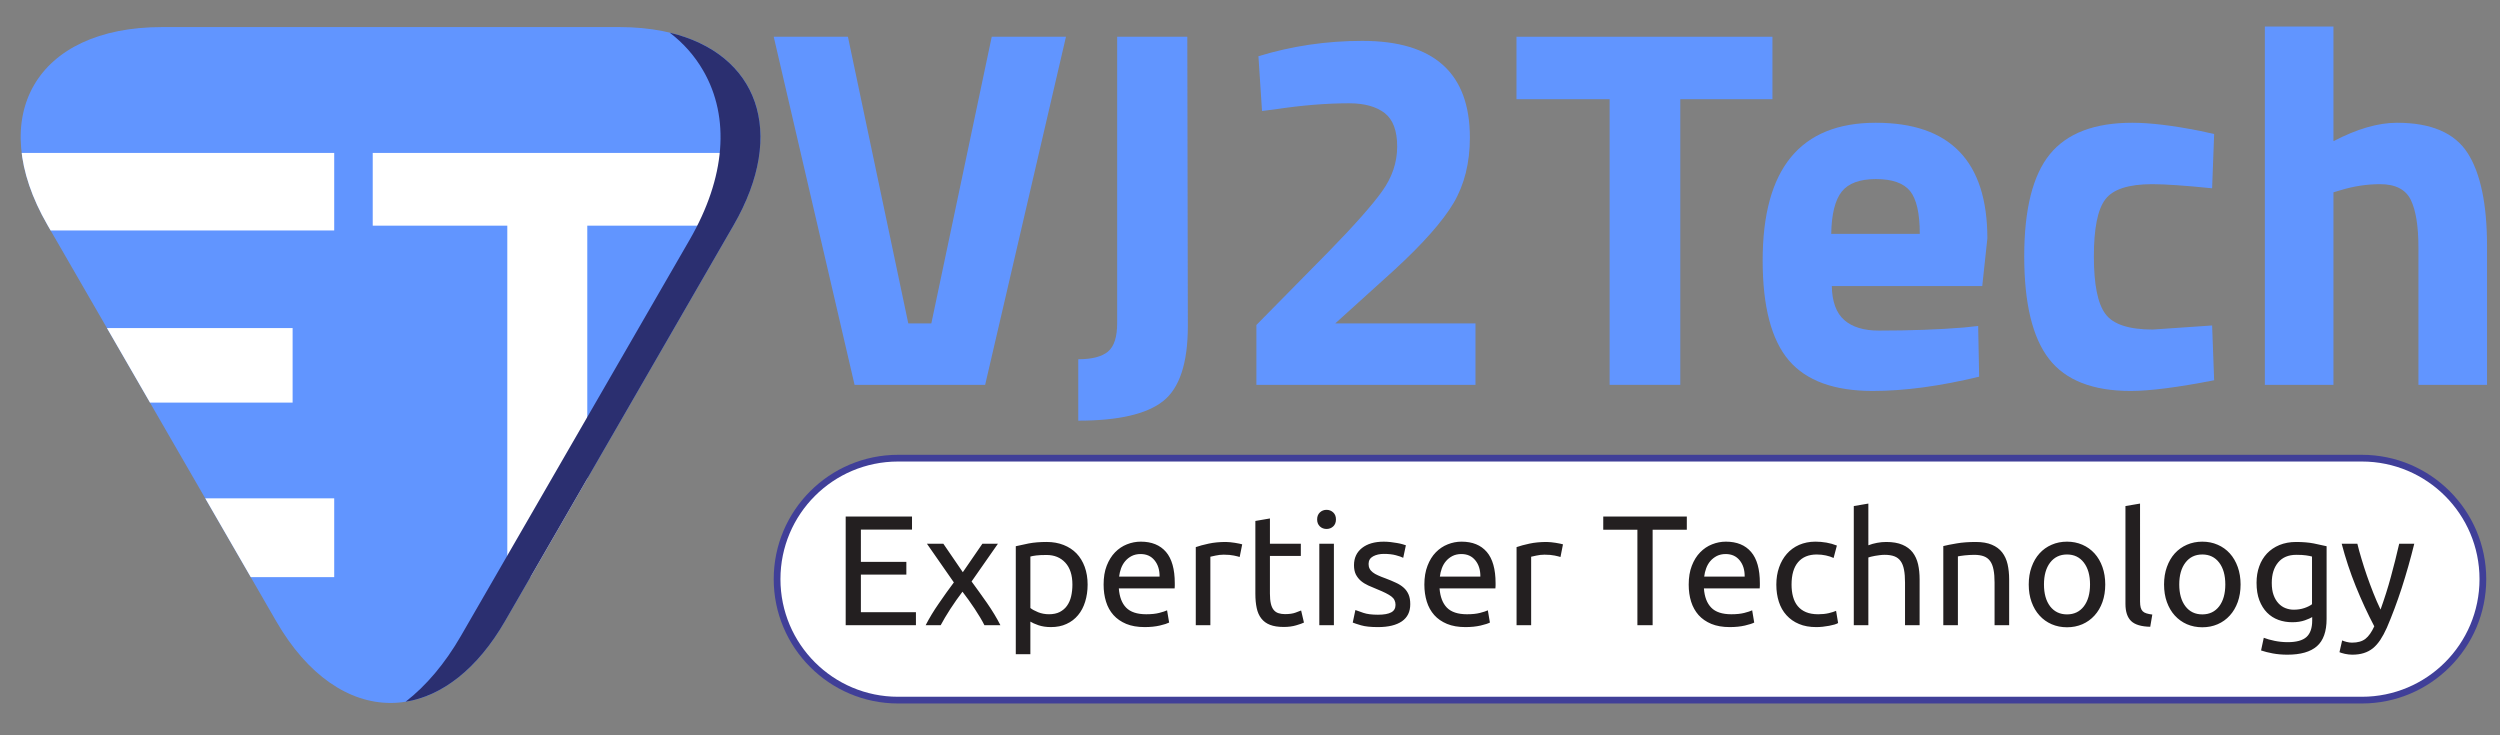 <?xml version="1.0" encoding="UTF-8" standalone="no"?>
<svg
   xmlns:dc="http://purl.org/dc/elements/1.1/"
   xmlns:cc="http://creativecommons.org/ns#"
   xmlns:rdf="http://www.w3.org/1999/02/22-rdf-syntax-ns#"
   xmlns:svg="http://www.w3.org/2000/svg"
   xmlns="http://www.w3.org/2000/svg"
   viewBox="0 0 226.667 66.667"
   height="66.667"
   width="226.667"
   xml:space="preserve"
   id="svg2"
   version="1.1"><rect x="0" y="0" width="226.667" height="66.667" fill="#808080" stroke="none"/><defs
     id="defs6"><clipPath
       id="clipPath18"
       clipPathUnits="userSpaceOnUse"><path
         id="path16"
         d="M 0,50 H 170 V 0 H 0 Z" /></clipPath><clipPath
       id="clipPath30"
       clipPathUnits="userSpaceOnUse"><path
         id="path28"
         d="m 11.009,48.171 c -8.555,0 -12.056,-6.063 -7.776,-13.472 v 0 C 7.51,27.291 14.509,15.166 18.788,7.756 v 0 c 4.277,-7.409 11.278,-7.409 15.556,0 v 0 c 4.278,7.41 11.278,19.535 15.556,26.943 v 0 c 4.276,7.409 0.775,13.472 -7.78,13.472 v 0 z" /></clipPath><clipPath
       id="clipPath42"
       clipPathUnits="userSpaceOnUse"><path
         id="path40"
         d="M 0,50 H 170 V 0 H 0 Z" /></clipPath></defs><g
     transform="matrix(1.333,0,0,-1.333,0,66.667)"
     id="g10"><g
       id="g12"><g
         clip-path="url(#clipPath18)"
         id="g14"><g
           transform="translate(18.787,7.756)"
           id="g20"><path
             id="path22"
             style="fill:#6195ff;fill-opacity:1;fill-rule:nonzero;stroke:none"
             d="m 0,0 c 4.278,-7.408 11.279,-7.408 15.557,0 4.277,7.41 11.277,19.535 15.555,26.944 4.278,7.409 0.777,13.471 -7.779,13.471 H -7.778 c -8.555,0 -12.055,-6.062 -7.776,-13.471 C -11.276,19.535 -4.278,7.41 0,0" /></g></g></g><g
       id="g24"><g
         clip-path="url(#clipPath30)"
         id="g26"><g
           transform="translate(34.505,34.664)"
           id="g32"><path
             id="path34"
             style="fill:#ffffff;fill-opacity:1;fill-rule:nonzero;stroke:none"
             d="M 0,0 H -9.153 V 4.948 H 14.588 V 0 H 5.44 V -23.906 H 0 Z M -11.773,-23.906 H -36.52 V 4.948 h 24.747 v -5.275 h -19.346 v -6.638 h 16.517 v -5.069 h -16.517 v -6.512 h 19.346 z" /></g></g></g><g
       id="g36"><g
         clip-path="url(#clipPath42)"
         id="g38"><g
           transform="translate(45.555,47.79)"
           id="g44"><path
             id="path46"
             style="fill:#2b2f70;fill-opacity:1;fill-rule:nonzero;stroke:none"
             d="M 0,0 C 0.928,-0.711 1.697,-1.575 2.276,-2.582 4.121,-5.774 3.792,-9.859 1.354,-14.084 l -15.557,-26.944 c -1.087,-1.885 -2.363,-3.39 -3.767,-4.48 2.47,0.393 4.877,2.216 6.759,5.474 4.277,7.41 11.277,19.535 15.555,26.944 C 7.993,-6.77 5.979,-1.434 0,0" /></g><g
           transform="translate(67.455,47.513)"
           id="g48"><path
             id="path50"
             style="fill:#6195ff;fill-opacity:1;fill-rule:nonzero;stroke:none"
             d="M 0,0 H 5.049 L -0.448,-23.676 H -9.33 L -14.829,0 h 5.047 l 4.106,-19.499 h 1.567 z" /></g><g
           transform="translate(73.34,21.401)"
           id="g52"><path
             id="path54"
             style="fill:#6195ff;fill-opacity:1;fill-rule:nonzero;stroke:none"
             d="m 0,0 v 4.177 c 0.931,0 1.604,0.174 2.021,0.52 0.42,0.348 0.626,0.999 0.626,1.951 v 19.464 h 4.77 L 7.454,6.44 C 7.454,3.909 6.887,2.202 5.763,1.322 4.639,0.439 2.718,0 0,0" /></g><g
           transform="translate(100.358,23.837)"
           id="g56"><path
             id="path58"
             style="fill:#6195ff;fill-opacity:1;fill-rule:nonzero;stroke:none"
             d="m 0,0 h -14.901 v 4.072 l 4.907,4.982 c 1.745,1.785 2.957,3.156 3.639,4.105 0.684,0.953 1.029,1.967 1.029,3.049 0,1.08 -0.284,1.839 -0.854,2.28 -0.569,0.439 -1.378,0.663 -2.419,0.663 -1.555,0 -3.253,-0.141 -5.084,-0.419 l -0.836,-0.105 -0.244,3.725 c 2.276,0.696 4.631,1.044 7.067,1.044 4.878,0 7.315,-2.192 7.315,-6.58 0,-1.716 -0.373,-3.204 -1.114,-4.458 -0.747,-1.251 -2.093,-2.773 -4.041,-4.56 L -9.54,4.177 H 0 Z" /></g><g
           transform="translate(103.147,43.265)"
           id="g60"><path
             id="path62"
             style="fill:#6195ff;fill-opacity:1;fill-rule:nonzero;stroke:none"
             d="M 0,0 V 4.249 H 17.409 V 0 H 11.141 V -19.428 H 6.335 L 6.335,0 Z" /></g><g
           transform="translate(130.578,34.108)"
           id="g64"><path
             id="path66"
             style="fill:#6195ff;fill-opacity:1;fill-rule:nonzero;stroke:none"
             d="m 0,0 c 0,1.392 -0.22,2.362 -0.658,2.908 -0.443,0.545 -1.216,0.817 -2.319,0.817 -1.1,0 -1.878,-0.284 -2.331,-0.854 C -5.76,2.304 -5.999,1.346 -6.024,0 Z m -5.133,-5.867 c 0.544,-0.476 1.326,-0.714 2.35,-0.714 2.157,0 4.086,0.071 5.778,0.209 l 0.976,0.105 0.067,-3.448 c -2.668,-0.649 -5.082,-0.972 -7.237,-0.972 -2.624,0 -4.528,0.694 -5.713,2.087 -1.182,1.394 -1.775,3.656 -1.775,6.789 0,6.244 2.565,9.366 7.696,9.366 5.058,0 7.588,-2.623 7.588,-7.868 L 4.249,-3.552 H -5.985 c 0.021,-1.067 0.307,-1.841 0.852,-2.315" /></g><g
           transform="translate(145.03,41.663)"
           id="g68"><path
             id="path70"
             style="fill:#6195ff;fill-opacity:1;fill-rule:nonzero;stroke:none"
             d="M 0,0 C 1.207,0 2.749,-0.184 4.631,-0.558 L 5.57,-0.766 5.432,-4.458 c -1.836,0.187 -3.194,0.281 -4.075,0.281 -1.6,0 -2.664,-0.344 -3.184,-1.026 -0.526,-0.688 -0.784,-1.981 -0.784,-3.884 0,-1.904 0.258,-3.211 0.784,-3.915 0.52,-0.71 1.597,-1.063 3.218,-1.063 l 4.041,0.277 0.138,-3.726 C 3.085,-18 1.195,-18.242 -0.104,-18.242 c -2.576,0 -4.428,0.722 -5.554,2.174 -1.127,1.449 -1.69,3.778 -1.69,6.981 0,3.202 0.582,5.519 1.742,6.945 C -4.444,-0.714 -2.578,0 0,0" /></g><g
           transform="translate(158.715,23.837)"
           id="g72"><path
             id="path74"
             style="fill:#6195ff;fill-opacity:1;fill-rule:nonzero;stroke:none"
             d="M 0,0 H -4.666 V 24.371 H 0 v -7.798 c 1.603,0.837 3.043,1.253 4.317,1.253 2.321,0 3.921,-0.683 4.805,-2.053 0.881,-1.371 1.324,-3.483 1.324,-6.338 V 0 H 5.78 v 9.33 c 0,1.464 -0.175,2.548 -0.523,3.256 -0.349,0.708 -1.045,1.063 -2.088,1.063 -0.906,0 -1.81,-0.141 -2.717,-0.419 L 0,13.093 Z" /></g><g
           transform="translate(61.082,2.164)"
           id="g76"><path
             id="path78"
             style="fill:#403f98;fill-opacity:1;fill-rule:nonzero;stroke:none"
             d="m 0,0 c -4.663,0 -8.456,3.794 -8.456,8.458 0,4.663 3.793,8.456 8.456,8.456 h 99.567 c 4.664,0 8.458,-3.793 8.458,-8.456 C 108.025,3.794 104.231,0 99.567,0 Z" /></g><g
           transform="translate(61.082,3.892)"
           id="g80"><path
             id="path82"
             style="fill:#231f20;fill-opacity:1;fill-rule:nonzero;stroke:none"
             d="m 0,0 c -3.71,0 -6.729,3.021 -6.729,6.73 0,3.712 3.019,6.73 6.729,6.73 h 99.567 c 3.711,0 6.731,-3.018 6.731,-6.73 0,-3.709 -3.02,-6.73 -6.731,-6.73 z" /></g><g
           transform="translate(164.211,13.031)"
           id="g84"><path
             id="path86"
             style="fill:#ffffff;fill-opacity:1;fill-rule:nonzero;stroke:none"
             d="m 0,0 h -1.024 c -0.176,-0.774 -0.369,-1.528 -0.568,-2.259 -0.196,-0.733 -0.435,-1.473 -0.701,-2.22 -0.174,0.363 -0.338,0.739 -0.492,1.131 -0.153,0.391 -0.301,0.782 -0.436,1.173 -0.135,0.393 -0.259,0.773 -0.367,1.142 -0.111,0.369 -0.208,0.715 -0.283,1.033 h -1.066 c 0.257,-0.98 0.576,-1.949 0.962,-2.905 0.388,-0.955 0.806,-1.861 1.255,-2.714 -0.177,-0.389 -0.377,-0.673 -0.598,-0.848 -0.221,-0.174 -0.525,-0.262 -0.917,-0.262 -0.121,0 -0.243,0.017 -0.367,0.049 -0.125,0.033 -0.226,0.065 -0.303,0.102 l -0.183,-0.801 c 0.027,-0.014 0.077,-0.03 0.146,-0.053 0.064,-0.021 0.141,-0.04 0.225,-0.059 0.078,-0.018 0.163,-0.031 0.248,-0.041 0.084,-0.012 0.167,-0.016 0.243,-0.016 0.293,0 0.556,0.035 0.785,0.107 0.234,0.072 0.44,0.181 0.626,0.329 0.184,0.149 0.351,0.341 0.505,0.571 0.152,0.231 0.301,0.507 0.444,0.825 0.362,0.84 0.698,1.741 1.012,2.703 0.31,0.966 0.598,1.97 0.854,3.013 m -5.963,-0.171 c -0.233,0.057 -0.524,0.12 -0.87,0.189 -0.343,0.067 -0.744,0.101 -1.209,0.101 -0.418,0 -0.793,-0.071 -1.13,-0.208 -0.332,-0.139 -0.616,-0.331 -0.847,-0.575 -0.23,-0.248 -0.408,-0.538 -0.527,-0.877 -0.122,-0.336 -0.182,-0.708 -0.182,-1.112 0,-0.462 0.063,-0.861 0.191,-1.195 0.129,-0.335 0.303,-0.615 0.523,-0.838 0.22,-0.223 0.479,-0.388 0.775,-0.496 0.294,-0.106 0.609,-0.158 0.942,-0.158 0.327,0 0.613,0.044 0.86,0.132 0.244,0.089 0.408,0.162 0.494,0.218 v -0.235 c 0,-0.509 -0.129,-0.884 -0.389,-1.12 -0.259,-0.233 -0.684,-0.351 -1.273,-0.351 -0.315,0 -0.615,0.031 -0.901,0.091 -0.29,0.059 -0.532,0.129 -0.731,0.207 L -10.42,-7.26 c 0.229,-0.079 0.497,-0.146 0.806,-0.204 0.309,-0.056 0.638,-0.084 0.986,-0.084 0.898,0 1.566,0.191 2.006,0.575 0.438,0.383 0.659,1.003 0.659,1.855 z m -5.851,-2.601 c 0,0.434 -0.065,0.832 -0.193,1.188 -0.129,0.359 -0.308,0.669 -0.539,0.924 -0.231,0.256 -0.506,0.452 -0.828,0.591 -0.317,0.14 -0.667,0.209 -1.042,0.209 -0.378,0 -0.726,-0.069 -1.047,-0.209 -0.32,-0.139 -0.594,-0.335 -0.827,-0.591 -0.23,-0.255 -0.409,-0.565 -0.537,-0.924 -0.128,-0.356 -0.192,-0.754 -0.192,-1.188 0,-0.441 0.064,-0.838 0.192,-1.195 0.128,-0.355 0.307,-0.662 0.537,-0.915 0.233,-0.256 0.507,-0.454 0.827,-0.594 0.321,-0.138 0.669,-0.207 1.047,-0.207 0.375,0 0.725,0.069 1.042,0.207 0.322,0.14 0.597,0.338 0.828,0.594 0.231,0.253 0.41,0.56 0.539,0.915 0.128,0.357 0.193,0.754 0.193,1.195 m -6.004,-2.047 c -0.158,0.021 -0.289,0.048 -0.396,0.081 -0.106,0.031 -0.192,0.079 -0.256,0.143 -0.063,0.064 -0.111,0.149 -0.139,0.255 -0.027,0.107 -0.043,0.243 -0.043,0.405 V 2.73 l -0.992,-0.169 v -6.654 c 0,-0.528 0.128,-0.915 0.384,-1.164 0.256,-0.249 0.69,-0.379 1.302,-0.393 z m -3.201,2.047 c 0,0.434 -0.064,0.832 -0.191,1.188 -0.126,0.359 -0.308,0.669 -0.538,0.924 -0.232,0.256 -0.507,0.452 -0.826,0.591 -0.322,0.14 -0.67,0.209 -1.045,0.209 -0.378,0 -0.726,-0.069 -1.045,-0.209 -0.321,-0.139 -0.597,-0.335 -0.827,-0.591 -0.232,-0.255 -0.41,-0.565 -0.538,-0.924 -0.13,-0.356 -0.194,-0.754 -0.194,-1.188 0,-0.441 0.064,-0.838 0.194,-1.195 0.128,-0.355 0.306,-0.662 0.538,-0.915 0.23,-0.256 0.506,-0.454 0.827,-0.594 0.319,-0.138 0.667,-0.207 1.045,-0.207 0.375,0 0.723,0.069 1.045,0.207 0.319,0.14 0.594,0.338 0.826,0.594 0.23,0.253 0.412,0.56 0.538,0.915 0.127,0.357 0.191,0.754 0.191,1.195 m -6.536,0.34 c 0,0.377 -0.036,0.723 -0.106,1.035 -0.072,0.314 -0.196,0.582 -0.369,0.807 -0.174,0.224 -0.407,0.398 -0.7,0.521 -0.289,0.125 -0.658,0.188 -1.096,0.188 -0.492,0 -0.924,-0.032 -1.302,-0.098 -0.376,-0.063 -0.679,-0.123 -0.906,-0.181 v -5.384 h 0.993 v 4.682 c 0.034,0.007 0.092,0.018 0.175,0.032 0.08,0.012 0.172,0.024 0.276,0.036 0.104,0.011 0.213,0.02 0.326,0.027 0.113,0.006 0.225,0.011 0.33,0.011 0.265,0 0.484,-0.034 0.661,-0.101 0.179,-0.068 0.319,-0.176 0.427,-0.326 0.107,-0.148 0.183,-0.345 0.229,-0.587 0.048,-0.243 0.07,-0.533 0.07,-0.873 v -2.901 h 0.992 z m -6.09,0 c 0,0.377 -0.034,0.723 -0.105,1.035 -0.073,0.314 -0.196,0.582 -0.368,0.807 -0.174,0.224 -0.407,0.398 -0.7,0.521 -0.29,0.125 -0.656,0.188 -1.097,0.188 -0.206,0 -0.415,-0.018 -0.626,-0.059 -0.208,-0.039 -0.405,-0.094 -0.59,-0.166 V 2.73 l -0.991,-0.169 v -8.105 h 0.991 v 4.607 c 0.036,0.012 0.094,0.034 0.175,0.052 0.083,0.023 0.176,0.042 0.276,0.059 0.105,0.018 0.215,0.034 0.329,0.048 0.114,0.014 0.221,0.022 0.33,0.022 0.26,0 0.481,-0.034 0.659,-0.101 0.18,-0.068 0.321,-0.176 0.426,-0.326 0.108,-0.148 0.185,-0.345 0.23,-0.587 0.048,-0.243 0.069,-0.533 0.069,-0.873 v -2.901 h 0.992 z m -5.544,-2.963 -0.138,0.83 c -0.121,-0.056 -0.289,-0.107 -0.502,-0.159 -0.213,-0.049 -0.45,-0.074 -0.714,-0.074 -0.326,0 -0.603,0.048 -0.833,0.145 -0.227,0.095 -0.413,0.232 -0.56,0.41 -0.147,0.176 -0.252,0.391 -0.319,0.639 -0.069,0.25 -0.101,0.524 -0.101,0.822 0,0.667 0.147,1.178 0.443,1.525 0.295,0.347 0.719,0.524 1.272,0.524 0.222,0 0.43,-0.023 0.624,-0.066 0.198,-0.043 0.369,-0.099 0.521,-0.171 l 0.223,0.845 c -0.227,0.091 -0.467,0.158 -0.714,0.201 -0.25,0.043 -0.498,0.064 -0.747,0.064 -0.408,0 -0.775,-0.076 -1.105,-0.218 -0.33,-0.147 -0.609,-0.35 -0.837,-0.61 -0.227,-0.258 -0.403,-0.566 -0.527,-0.92 -0.126,-0.358 -0.188,-0.748 -0.188,-1.174 0,-0.426 0.057,-0.815 0.172,-1.168 0.113,-0.352 0.285,-0.656 0.517,-0.911 0.232,-0.257 0.514,-0.457 0.852,-0.597 0.338,-0.145 0.731,-0.213 1.179,-0.213 0.143,0 0.289,0.008 0.442,0.025 0.152,0.02 0.297,0.04 0.432,0.064 0.135,0.025 0.257,0.054 0.363,0.085 0.107,0.032 0.188,0.067 0.245,0.102 m -5.322,2.709 c 0,0.953 -0.198,1.663 -0.597,2.127 -0.397,0.465 -0.968,0.699 -1.716,0.699 -0.32,0 -0.631,-0.06 -0.938,-0.182 -0.307,-0.121 -0.575,-0.303 -0.809,-0.544 -0.238,-0.241 -0.426,-0.546 -0.567,-0.911 -0.143,-0.367 -0.213,-0.793 -0.213,-1.285 0,-0.418 0.054,-0.806 0.164,-1.157 0.111,-0.354 0.281,-0.656 0.507,-0.914 0.228,-0.253 0.517,-0.454 0.869,-0.601 0.353,-0.145 0.769,-0.217 1.253,-0.217 0.384,0 0.726,0.035 1.029,0.105 0.303,0.07 0.513,0.141 0.634,0.203 l -0.139,0.832 c -0.118,-0.056 -0.299,-0.115 -0.537,-0.176 -0.239,-0.061 -0.533,-0.091 -0.88,-0.091 -0.617,0 -1.075,0.15 -1.365,0.449 -0.292,0.297 -0.461,0.734 -0.5,1.311 h 3.794 c 0.009,0.058 0.011,0.118 0.011,0.185 z m -4.968,4.533 h -5.684 V 0.949 h 2.323 v -6.493 h 1.036 v 6.493 h 2.325 z m -8.424,-1.889 c -0.043,0.016 -0.108,0.03 -0.197,0.048 -0.089,0.019 -0.188,0.036 -0.295,0.054 -0.105,0.017 -0.214,0.031 -0.324,0.042 -0.111,0.01 -0.21,0.017 -0.294,0.017 -0.431,0 -0.823,-0.038 -1.172,-0.113 -0.348,-0.075 -0.642,-0.154 -0.875,-0.237 v -5.313 h 0.992 v 4.659 c 0.055,0.015 0.175,0.042 0.357,0.079 0.18,0.039 0.365,0.061 0.55,0.061 0.284,0 0.516,-0.022 0.698,-0.061 0.18,-0.037 0.311,-0.071 0.39,-0.097 z m -4.584,-2.644 c 0,0.953 -0.2,1.663 -0.598,2.127 -0.4,0.465 -0.971,0.699 -1.72,0.699 -0.319,0 -0.63,-0.06 -0.935,-0.182 -0.307,-0.121 -0.577,-0.303 -0.812,-0.544 -0.237,-0.241 -0.424,-0.546 -0.564,-0.911 -0.142,-0.367 -0.215,-0.793 -0.215,-1.285 0,-0.418 0.057,-0.806 0.166,-1.157 0.11,-0.354 0.279,-0.656 0.507,-0.914 0.225,-0.253 0.516,-0.454 0.869,-0.601 0.351,-0.145 0.768,-0.217 1.251,-0.217 0.386,0 0.728,0.035 1.032,0.105 0.3,0.07 0.514,0.141 0.634,0.203 l -0.141,0.832 c -0.118,-0.056 -0.298,-0.115 -0.537,-0.176 -0.239,-0.061 -0.53,-0.091 -0.88,-0.091 -0.618,0 -1.072,0.15 -1.367,0.449 -0.29,0.297 -0.456,0.734 -0.501,1.311 h 3.799 c 0.006,0.058 0.012,0.118 0.012,0.185 z m -5.803,-1.43 c 0,0.264 -0.038,0.486 -0.117,0.667 -0.08,0.181 -0.189,0.335 -0.336,0.464 -0.146,0.129 -0.32,0.241 -0.528,0.334 -0.208,0.098 -0.441,0.196 -0.705,0.295 -0.197,0.071 -0.369,0.138 -0.509,0.204 -0.144,0.062 -0.262,0.131 -0.359,0.208 -0.094,0.073 -0.167,0.158 -0.212,0.25 -0.048,0.091 -0.069,0.198 -0.069,0.318 0,0.236 0.103,0.406 0.309,0.519 0.204,0.109 0.447,0.165 0.725,0.165 0.319,0 0.592,-0.029 0.82,-0.091 0.228,-0.06 0.395,-0.119 0.502,-0.175 l 0.181,0.852 c -0.058,0.021 -0.137,0.044 -0.24,0.075 -0.104,0.029 -0.221,0.056 -0.357,0.079 -0.134,0.025 -0.281,0.046 -0.437,0.064 -0.158,0.017 -0.312,0.028 -0.469,0.028 -0.626,0 -1.12,-0.145 -1.483,-0.431 -0.363,-0.288 -0.543,-0.679 -0.543,-1.168 0,-0.25 0.043,-0.46 0.126,-0.631 0.088,-0.169 0.202,-0.314 0.342,-0.436 0.143,-0.121 0.312,-0.226 0.508,-0.316 0.193,-0.088 0.4,-0.175 0.612,-0.26 0.441,-0.178 0.757,-0.336 0.949,-0.481 0.192,-0.142 0.288,-0.333 0.288,-0.575 0,-0.236 -0.097,-0.407 -0.295,-0.511 -0.194,-0.106 -0.493,-0.16 -0.898,-0.16 -0.411,0 -0.744,0.04 -0.994,0.127 -0.249,0.085 -0.428,0.149 -0.543,0.192 l -0.18,-0.853 c 0.098,-0.043 0.287,-0.105 0.564,-0.186 0.278,-0.082 0.662,-0.122 1.153,-0.122 0.703,0 1.244,0.132 1.625,0.392 0.381,0.264 0.57,0.65 0.57,1.163 m -5.054,5.77 c 0,0.199 -0.061,0.356 -0.186,0.474 -0.125,0.117 -0.277,0.177 -0.455,0.177 -0.176,0 -0.329,-0.06 -0.453,-0.177 -0.123,-0.118 -0.186,-0.275 -0.186,-0.474 0,-0.201 0.063,-0.356 0.186,-0.476 0.124,-0.116 0.277,-0.174 0.453,-0.174 0.178,0 0.33,0.058 0.455,0.174 0.125,0.12 0.186,0.275 0.186,0.476 M -73.483,0 h -0.992 v -5.544 h 0.992 z m -2.037,-5.363 -0.192,0.821 c -0.072,-0.028 -0.197,-0.075 -0.379,-0.144 -0.182,-0.068 -0.421,-0.103 -0.72,-0.103 -0.17,0 -0.319,0.023 -0.445,0.065 -0.131,0.041 -0.235,0.116 -0.322,0.22 -0.084,0.104 -0.15,0.243 -0.192,0.426 -0.043,0.182 -0.064,0.411 -0.064,0.687 v 2.561 h 2.102 V 0 h -2.102 v 1.718 l -0.991,-0.17 v -4.947 c 0,-0.371 0.03,-0.698 0.091,-0.977 0.058,-0.28 0.165,-0.52 0.313,-0.708 0.15,-0.195 0.347,-0.338 0.592,-0.433 0.246,-0.097 0.557,-0.145 0.933,-0.145 0.32,0 0.604,0.038 0.853,0.113 0.249,0.073 0.425,0.136 0.523,0.186 m -4.2,5.321 c -0.043,0.016 -0.109,0.03 -0.198,0.048 -0.088,0.019 -0.187,0.036 -0.295,0.054 -0.106,0.017 -0.213,0.031 -0.324,0.042 -0.111,0.01 -0.208,0.017 -0.293,0.017 -0.434,0 -0.825,-0.038 -1.171,-0.113 -0.35,-0.075 -0.643,-0.154 -0.877,-0.237 v -5.313 h 0.992 v 4.659 c 0.057,0.015 0.176,0.042 0.358,0.079 0.179,0.039 0.364,0.061 0.549,0.061 0.284,0 0.517,-0.022 0.697,-0.061 0.182,-0.037 0.31,-0.071 0.39,-0.097 z m -4.586,-2.644 c 0,0.953 -0.2,1.663 -0.597,2.127 -0.4,0.465 -0.973,0.699 -1.717,0.699 -0.32,0 -0.633,-0.06 -0.939,-0.182 -0.307,-0.121 -0.575,-0.303 -0.811,-0.544 -0.233,-0.241 -0.424,-0.546 -0.566,-0.911 -0.144,-0.367 -0.211,-0.793 -0.211,-1.285 0,-0.418 0.054,-0.806 0.164,-1.157 0.109,-0.354 0.277,-0.656 0.507,-0.914 0.227,-0.253 0.517,-0.454 0.868,-0.601 0.353,-0.145 0.771,-0.217 1.255,-0.217 0.384,0 0.727,0.035 1.029,0.105 0.303,0.07 0.512,0.141 0.634,0.203 l -0.14,0.832 c -0.122,-0.056 -0.299,-0.115 -0.537,-0.176 -0.238,-0.061 -0.532,-0.091 -0.88,-0.091 -0.619,0 -1.073,0.15 -1.367,0.449 -0.291,0.297 -0.456,0.734 -0.498,1.311 h 3.796 c 0.006,0.058 0.01,0.118 0.01,0.185 z m -5.928,-0.096 c 0,0.446 -0.067,0.85 -0.199,1.21 -0.132,0.359 -0.318,0.662 -0.557,0.912 -0.243,0.25 -0.536,0.44 -0.878,0.575 -0.34,0.135 -0.726,0.204 -1.151,0.204 -0.463,0 -0.869,-0.034 -1.223,-0.101 -0.352,-0.069 -0.641,-0.132 -0.878,-0.189 v -7.346 h 0.992 v 2.218 c 0.121,-0.078 0.304,-0.159 0.548,-0.245 0.247,-0.084 0.529,-0.127 0.85,-0.127 0.395,0 0.751,0.068 1.058,0.213 0.312,0.14 0.573,0.34 0.786,0.597 0.215,0.255 0.374,0.56 0.484,0.916 0.11,0.356 0.168,0.745 0.168,1.163 m -5.931,-2.762 c -0.249,0.49 -0.552,0.993 -0.911,1.51 -0.36,0.513 -0.71,1.002 -1.051,1.465 L -96.334,0 h -1.057 L -98.723,-1.938 -100.048,0 h -1.117 l 1.833,-2.633 c -0.342,-0.455 -0.683,-0.933 -1.026,-1.435 -0.349,-0.501 -0.645,-0.994 -0.893,-1.476 h 1.023 c 0.079,0.149 0.176,0.319 0.288,0.513 0.114,0.19 0.235,0.386 0.367,0.591 0.131,0.203 0.268,0.406 0.411,0.607 0.143,0.203 0.284,0.395 0.416,0.569 0.135,-0.174 0.273,-0.366 0.418,-0.563 0.14,-0.199 0.279,-0.401 0.415,-0.602 0.134,-0.203 0.258,-0.4 0.373,-0.593 0.114,-0.19 0.21,-0.367 0.287,-0.522 z m -5.747,0.885 h -3.744 v 2.558 h 3.093 v 0.865 h -3.093 V 0.96 h 3.477 v 0.887 h -4.511 v -7.391 h 4.778 z m 106.35,2.25 c 0,-4.417 -3.581,-8.001 -8,-8.001 h -99.567 c -4.417,0 -7.998,3.584 -7.998,8.001 0,4.419 3.581,7.999 7.998,7.999 h 99.567 c 4.419,0 8,-3.58 8,-7.999 M -8.03,-0.756 c -0.533,0 -0.945,-0.177 -1.231,-0.521 -0.29,-0.349 -0.431,-0.813 -0.431,-1.388 0,-0.32 0.039,-0.595 0.121,-0.82 0.082,-0.229 0.192,-0.417 0.332,-0.567 0.137,-0.148 0.297,-0.26 0.477,-0.329 0.182,-0.071 0.369,-0.107 0.56,-0.107 0.265,0 0.506,0.037 0.728,0.112 0.217,0.074 0.393,0.162 0.519,0.26 v 3.243 c -0.098,0.029 -0.23,0.054 -0.398,0.079 -0.167,0.026 -0.393,0.038 -0.677,0.038 m -84.998,-0.011 c -0.301,0 -0.533,-0.011 -0.699,-0.032 -0.169,-0.023 -0.303,-0.045 -0.401,-0.074 v -3.5 c 0.121,-0.098 0.295,-0.192 0.523,-0.286 0.226,-0.092 0.477,-0.139 0.747,-0.139 0.283,0 0.528,0.052 0.728,0.153 0.201,0.106 0.371,0.246 0.497,0.429 0.128,0.182 0.222,0.396 0.278,0.638 0.056,0.246 0.086,0.511 0.086,0.796 0,0.645 -0.161,1.143 -0.483,1.493 -0.321,0.348 -0.747,0.522 -1.276,0.522 m 78.612,0.034 c -0.486,0 -0.865,-0.184 -1.147,-0.551 -0.281,-0.367 -0.422,-0.863 -0.422,-1.488 0,-0.624 0.141,-1.121 0.422,-1.489 0.282,-0.365 0.661,-0.547 1.147,-0.547 0.481,0 0.864,0.182 1.145,0.547 0.28,0.368 0.419,0.865 0.419,1.489 0,0.625 -0.139,1.121 -0.419,1.488 -0.281,0.367 -0.664,0.551 -1.145,0.551 m -32.419,0.03 c -0.228,0 -0.427,-0.045 -0.603,-0.132 -0.171,-0.09 -0.321,-0.205 -0.443,-0.348 -0.121,-0.141 -0.214,-0.305 -0.282,-0.491 -0.067,-0.185 -0.114,-0.372 -0.134,-0.564 h 2.753 c 0.005,0.448 -0.105,0.815 -0.337,1.102 -0.231,0.288 -0.549,0.433 -0.954,0.433 m -17.979,0 c -0.226,0 -0.428,-0.045 -0.602,-0.132 -0.174,-0.09 -0.321,-0.205 -0.442,-0.348 -0.122,-0.141 -0.215,-0.305 -0.284,-0.491 -0.067,-0.185 -0.111,-0.372 -0.133,-0.564 h 2.754 c 0.006,0.448 -0.107,0.815 -0.339,1.102 -0.232,0.288 -0.547,0.433 -0.954,0.433 m 41.195,-0.03 c -0.484,0 -0.864,-0.184 -1.148,-0.551 -0.28,-0.367 -0.419,-0.863 -0.419,-1.488 0,-0.624 0.139,-1.121 0.419,-1.489 0.284,-0.365 0.664,-0.547 1.148,-0.547 0.482,0 0.864,0.182 1.145,0.547 0.281,0.368 0.421,0.865 0.421,1.489 0,0.625 -0.14,1.121 -0.421,1.488 -0.281,0.367 -0.663,0.551 -1.145,0.551 m -62.059,-0.403 c 0.232,-0.287 0.344,-0.654 0.338,-1.102 h -2.752 c 0.022,0.192 0.066,0.379 0.133,0.564 0.069,0.186 0.163,0.35 0.284,0.491 0.121,0.143 0.267,0.258 0.441,0.348 0.173,0.087 0.375,0.132 0.602,0.132 0.408,0 0.724,-0.145 0.954,-0.433" /></g></g></g></g></svg>